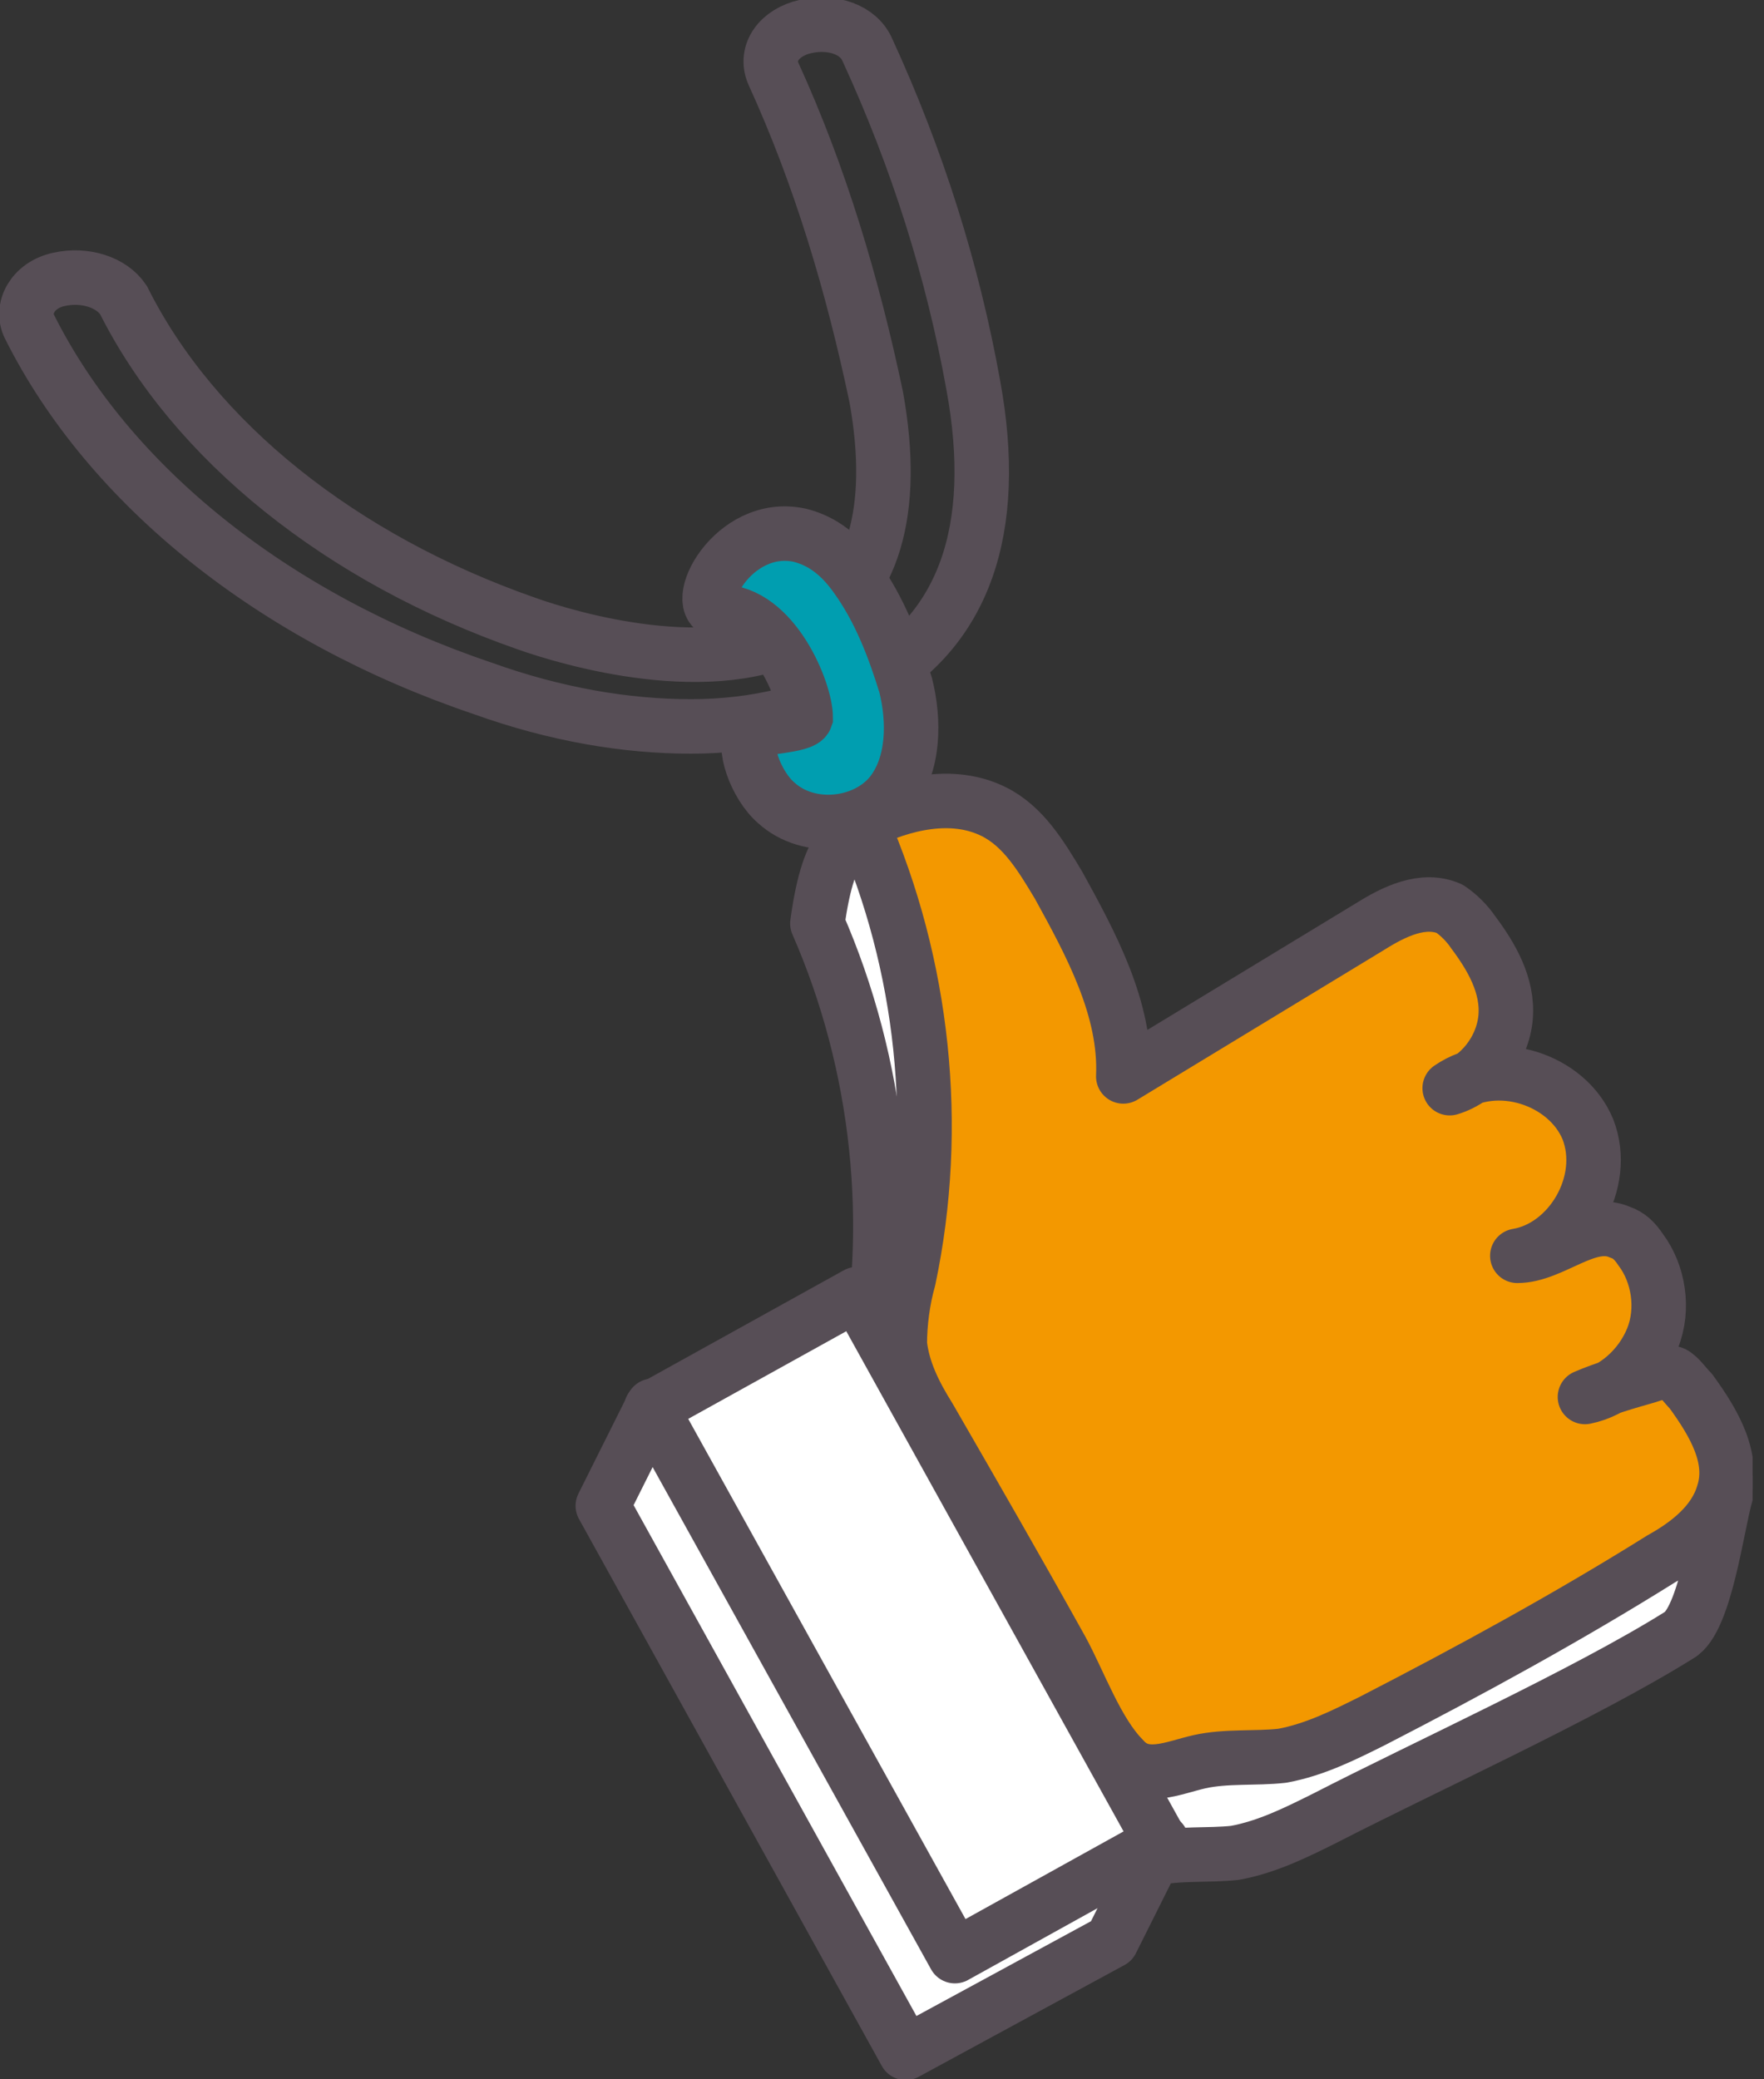 <svg width="56" height="66" viewBox="0 0 56 66" fill="none" xmlns="http://www.w3.org/2000/svg">
<rect x="0" y="0" width="56" height="66" fill="#333333" stroke="none"/>
<g clip-path="url(#clip0)">
<path d="M36.591 58.999C37.431 58.812 38.365 58.905 39.205 58.812C40.232 58.625 41.166 58.158 42.099 57.692C45.18 56.105 50.314 53.771 53.301 51.904C54.142 51.437 54.515 48.356 54.795 47.423C55.169 46.303 52.928 48.263 52.275 47.33C52.088 47.143 51.901 46.863 51.714 46.77C51.434 46.676 51.154 46.77 50.874 46.863C50.221 47.05 49.567 47.236 48.914 47.516C49.847 47.33 50.688 46.583 51.061 45.649C51.434 44.716 51.248 43.596 50.688 42.849C50.501 42.569 50.314 42.382 50.034 42.289C49.007 41.822 47.887 43.035 46.767 43.035C48.447 42.755 49.661 40.702 49.007 39.021C48.354 37.434 46.113 36.688 44.62 37.714C45.553 37.434 46.3 36.501 46.393 35.474C46.487 34.447 45.927 33.514 45.367 32.767C45.18 32.487 44.9 32.207 44.62 32.02C43.779 31.646 42.846 32.113 42.099 32.58C39.485 34.167 36.871 35.754 34.258 37.341C34.351 35.194 33.231 33.14 32.204 31.273C31.644 30.34 31.084 29.406 30.15 28.939C28.843 28.286 26.696 23.805 25.949 29.313C27.91 33.794 28.47 38.928 27.443 43.782C27.256 44.436 27.163 45.183 27.163 45.836C27.256 46.676 27.63 47.423 28.096 48.17C29.497 50.597 30.897 53.024 32.297 55.545C32.857 56.572 33.417 58.158 34.258 58.999C34.724 59.652 35.658 59.185 36.591 58.999Z" fill="white" stroke="#574E56" stroke-width="1.73" stroke-miterlimit="10" stroke-linecap="round" stroke-linejoin="round"/>
<path d="M35.287 61.612L28.752 65.16L19.137 47.796L20.724 44.622L36.874 58.438L35.287 61.612Z" fill="white" stroke="#574E56" stroke-width="1.73" stroke-miterlimit="10" stroke-linecap="round" stroke-linejoin="round"/>
<path d="M38.087 55.918C38.927 55.731 39.861 55.825 40.701 55.731C41.728 55.545 42.661 55.078 43.595 54.611C46.675 53.024 49.756 51.344 52.743 49.477C53.584 49.01 54.424 48.356 54.704 47.423C55.077 46.303 54.424 45.182 53.677 44.156C53.49 43.969 53.303 43.689 53.117 43.596C52.837 43.502 52.557 43.596 52.277 43.689C51.623 43.876 50.97 44.062 50.316 44.342C51.25 44.156 52.09 43.409 52.463 42.475C52.837 41.542 52.65 40.422 52.09 39.675C51.903 39.395 51.717 39.208 51.436 39.115C50.41 38.648 49.289 39.861 48.169 39.861C49.849 39.581 51.063 37.528 50.41 35.847C49.756 34.26 47.516 33.514 46.022 34.54C46.956 34.26 47.702 33.327 47.796 32.3C47.889 31.273 47.329 30.34 46.769 29.593C46.582 29.313 46.302 29.033 46.022 28.846C45.182 28.473 44.248 28.939 43.502 29.406C40.888 30.993 38.274 32.58 35.66 34.167C35.753 32.02 34.633 29.966 33.606 28.099C33.046 27.166 32.486 26.232 31.552 25.765C30.245 25.112 28.659 25.485 27.352 26.139C29.312 30.62 29.872 35.754 28.845 40.608C28.659 41.262 28.565 42.009 28.565 42.662C28.659 43.502 29.032 44.249 29.499 44.996C30.899 47.423 32.299 49.85 33.7 52.371C34.26 53.398 34.82 54.984 35.66 55.825C36.313 56.572 37.247 56.105 38.087 55.918Z" fill="#F39800"/>
<path d="M38.087 55.918C38.927 55.731 39.861 55.825 40.701 55.731C41.728 55.545 42.661 55.078 43.595 54.611C46.675 53.024 49.756 51.344 52.743 49.477C53.584 49.01 54.424 48.356 54.704 47.423C55.077 46.303 54.424 45.182 53.677 44.156C53.49 43.969 53.303 43.689 53.117 43.596C52.837 43.502 52.557 43.596 52.277 43.689C51.623 43.876 50.97 44.062 50.316 44.342C51.25 44.156 52.09 43.409 52.463 42.475C52.837 41.542 52.65 40.422 52.09 39.675C51.903 39.395 51.717 39.208 51.436 39.115C50.41 38.648 49.289 39.861 48.169 39.861C49.849 39.581 51.063 37.528 50.41 35.847C49.756 34.26 47.516 33.514 46.022 34.54C46.956 34.26 47.702 33.327 47.796 32.3C47.889 31.273 47.329 30.34 46.769 29.593C46.582 29.313 46.302 29.033 46.022 28.846C45.182 28.473 44.248 28.939 43.502 29.406C40.888 30.993 38.274 32.58 35.66 34.167C35.753 32.02 34.633 29.966 33.606 28.099C33.046 27.166 32.486 26.232 31.552 25.765C30.245 25.112 28.659 25.485 27.352 26.139C29.312 30.62 29.872 35.754 28.845 40.608C28.659 41.262 28.565 42.009 28.565 42.662C28.659 43.502 29.032 44.249 29.499 44.996C30.899 47.423 32.299 49.85 33.7 52.371C34.26 53.398 34.82 54.984 35.66 55.825C36.313 56.572 37.247 56.105 38.087 55.918Z" stroke="#574E56" stroke-width="1.73" stroke-miterlimit="10" stroke-linecap="round" stroke-linejoin="round"/>
<path d="M27.203 41.079L20.672 44.7L30.314 62.09L36.845 58.469L27.203 41.079Z" fill="white" stroke="#574E56" stroke-width="1.73" stroke-miterlimit="10" stroke-linecap="round" stroke-linejoin="round"/>
<path d="M21.936 23.058C19.882 23.058 17.642 22.685 15.308 21.845C8.68 19.604 3.452 15.403 0.932 10.362C0.652 9.802 1.025 9.055 1.865 8.869C2.705 8.682 3.546 8.962 3.919 9.522C6.16 14.003 10.827 17.737 16.708 19.791C18.015 20.258 22.683 21.658 25.577 19.977C27.724 18.764 28.471 16.243 27.817 12.603C27.07 9.055 26.044 5.601 24.55 2.334C24.27 1.68 24.737 1.027 25.577 0.84C26.417 0.654 27.257 0.934 27.537 1.587C29.124 5.041 30.244 8.588 30.898 12.229C31.738 16.803 30.618 20.071 27.444 21.751C25.857 22.591 23.99 23.058 21.936 23.058Z" stroke="#574E56" stroke-width="1.73" stroke-miterlimit="10"/>
<path d="M25.392 16.99C26.139 17.177 26.699 17.644 27.165 18.297C27.912 19.324 28.379 20.538 28.752 21.751C29.032 22.871 29.032 24.272 28.286 25.205C27.445 26.232 25.672 26.419 24.645 25.485C23.991 24.925 23.525 23.618 23.898 23.245C24.085 23.058 25.485 23.058 25.578 22.778C25.578 21.938 24.552 19.417 22.871 19.417C21.844 19.324 23.245 16.523 25.392 16.99Z" fill="#009EB0"/>
<path d="M25.392 16.99C26.139 17.177 26.699 17.644 27.165 18.297C27.912 19.324 28.379 20.538 28.752 21.751C29.032 22.871 29.032 24.272 28.286 25.205C27.445 26.232 25.672 26.419 24.645 25.485C23.991 24.925 23.525 23.618 23.898 23.245C24.085 23.058 25.485 23.058 25.578 22.778C25.578 21.938 24.552 19.417 22.871 19.417C21.844 19.324 23.245 16.523 25.392 16.99Z" stroke="#574E56" stroke-width="1.73" stroke-miterlimit="10"/>
</g>
<defs>
<clipPath id="clip0">
<rect width="55.638" height="66" fill="white"/>
</clipPath>
</defs>
</svg>
